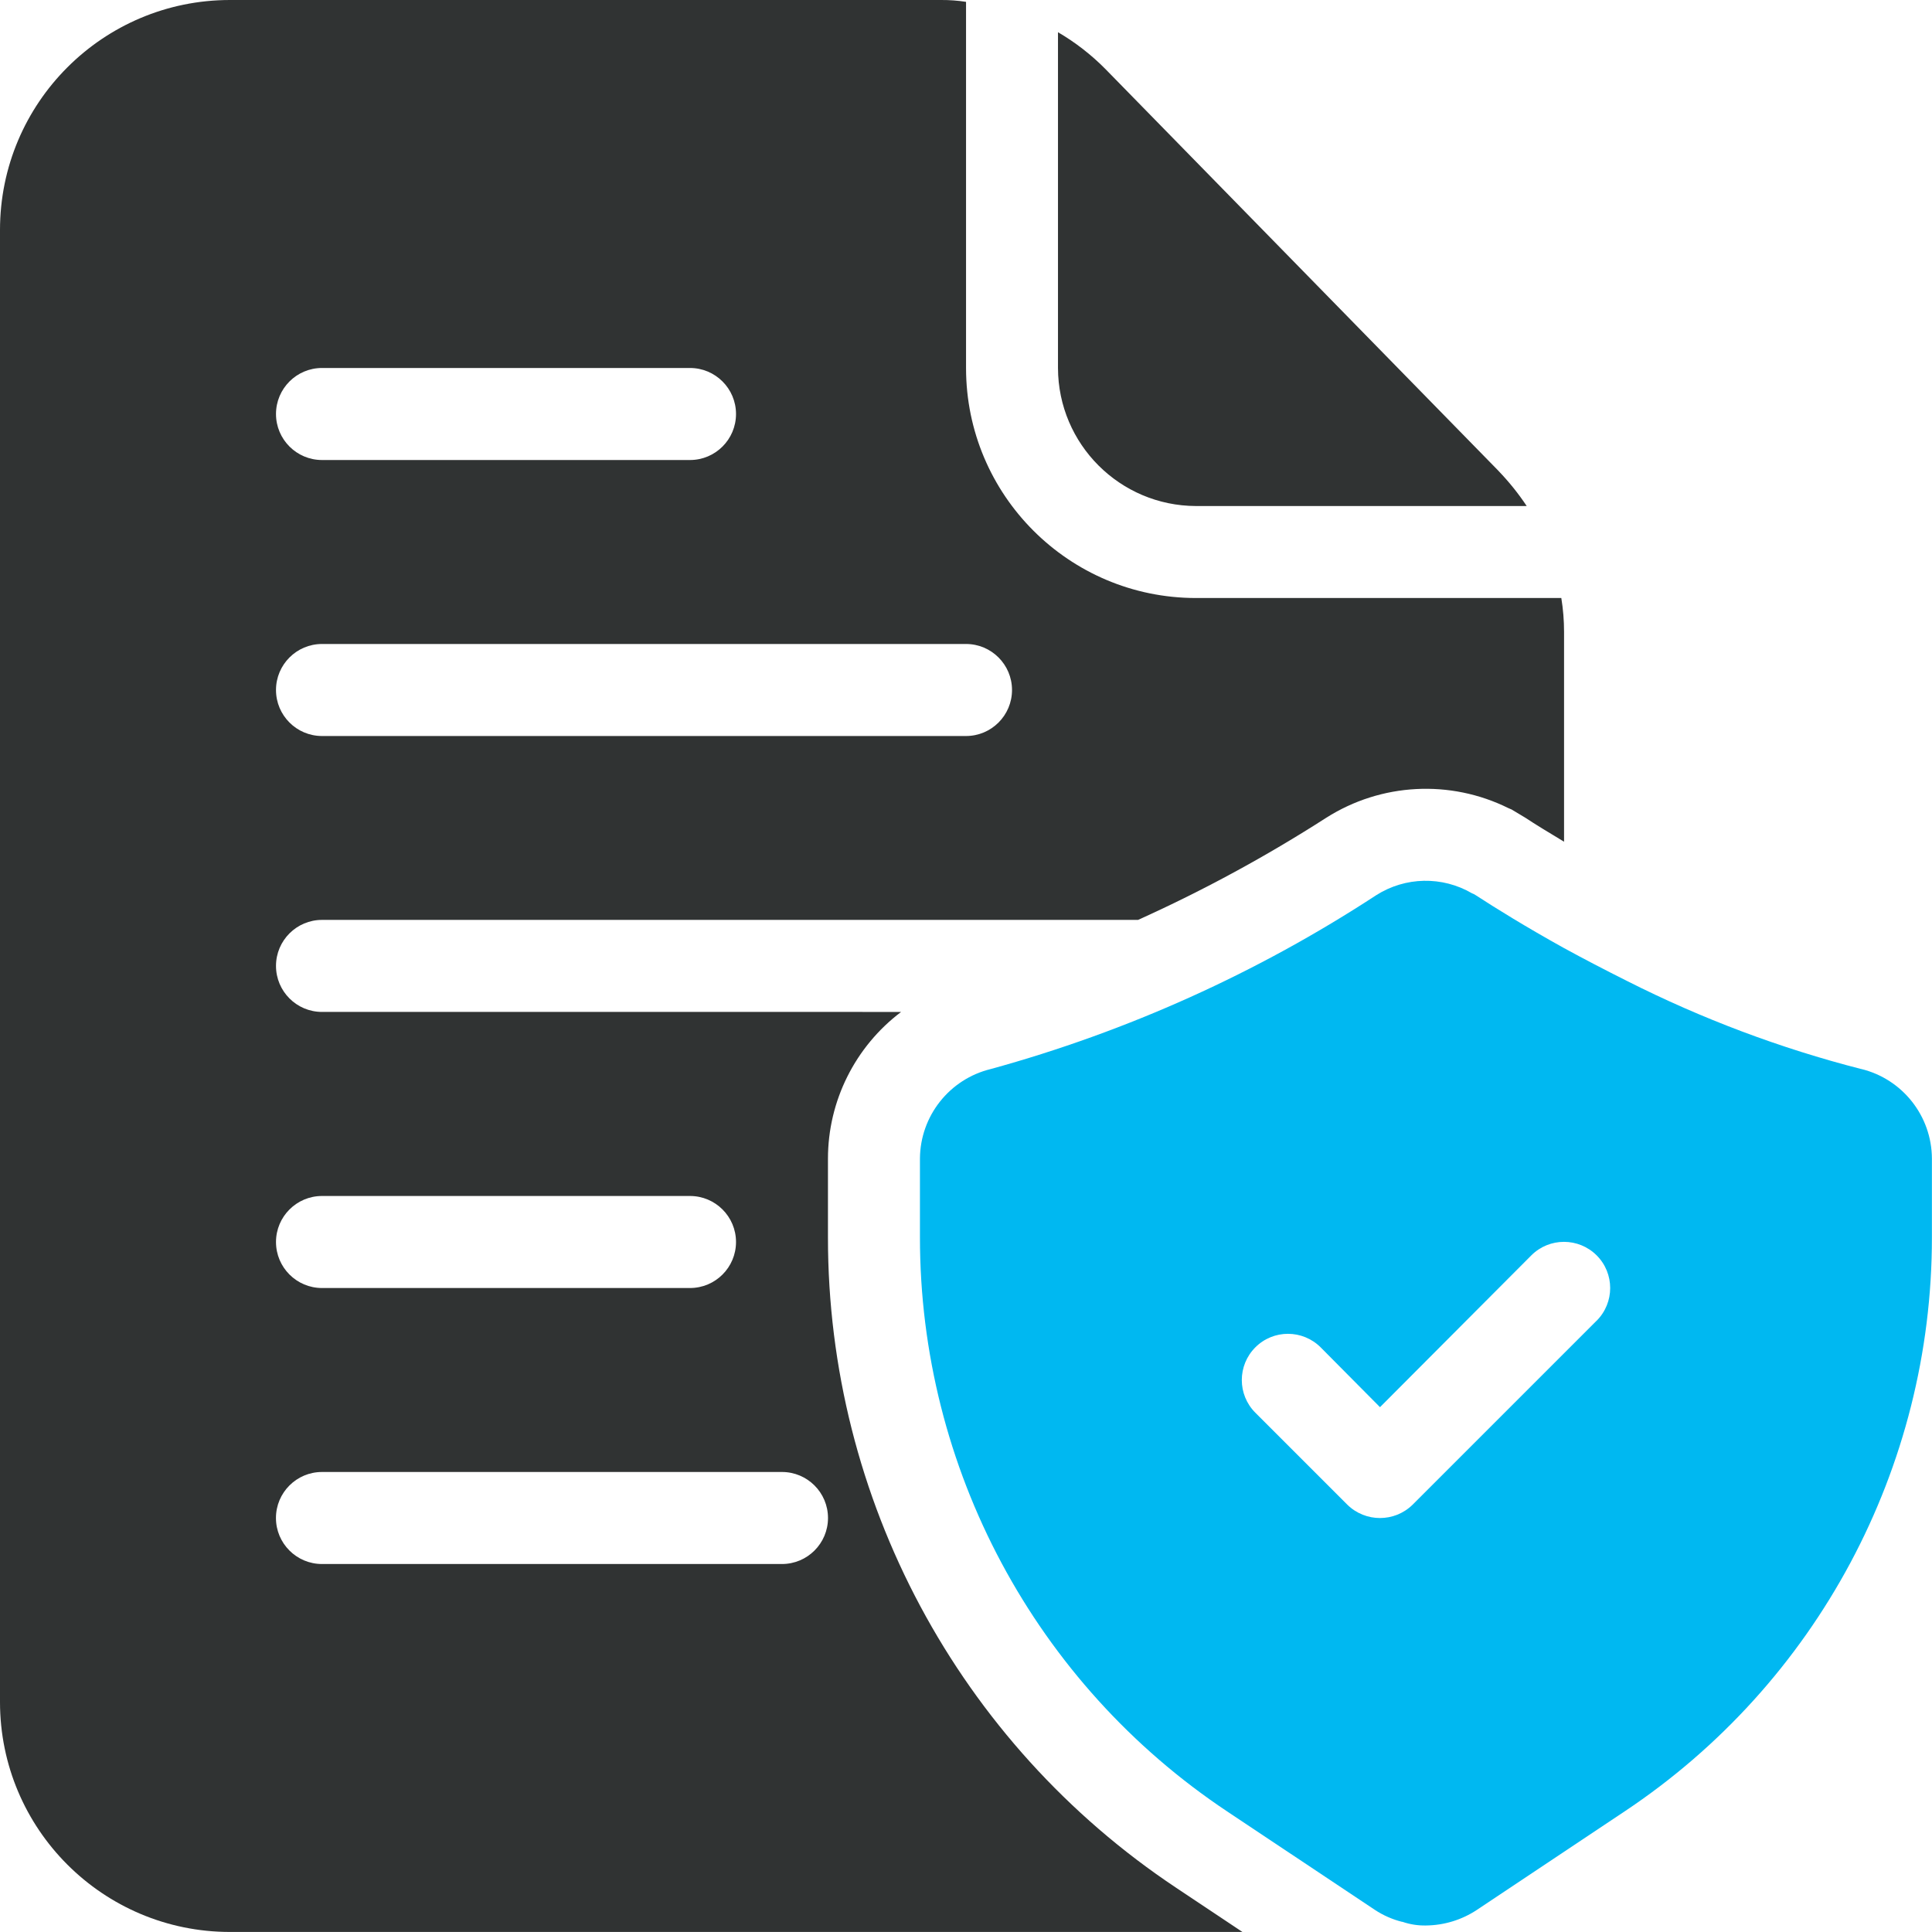 <?xml version="1.0" encoding="UTF-8"?>
<svg id="a" data-name="Layer 1" xmlns="http://www.w3.org/2000/svg" viewBox="0 0 448 448">
  <path d="M431.57,247.89c-18.75-4.81-36.91-11.64-54.19-20.37-5.33-2.67-10.24-5.23-14.72-7.68-8.85-4.91-15.89-9.28-20.48-12.27-.26-.18-.55-.33-.85-.43-6.89-4.02-15.45-3.85-22.19.43-27.52,18-57.68,31.6-89.39,40.32-9.61,2.33-16.38,10.92-16.43,20.8v18.24c-.02,53.5,26.72,103.47,71.25,133.12l9.92,6.61,24.32,16.21c1.93,1.27,4.06,2.21,6.29,2.77h.11c1.75.6,3.59.89,5.44.85,4.21-.04,8.33-1.3,11.84-3.63l34.24-22.83c44.53-29.65,71.28-79.62,71.25-133.12v-18.24c-.04-9.88-6.82-18.47-16.43-20.8h0ZM370.24,306.24l-42.67,42.67c-4.21,4.13-10.94,4.13-15.15,0l-21.33-21.33c-4.18-4.18-4.18-10.96,0-15.15s10.96-4.18,15.15,0l13.76,13.87,35.09-35.2c4.18-4.18,10.96-4.18,15.15,0,4.18,4.18,4.18,10.96,0,15.15h0Z" fill="#00b8f1" stroke-width="0"/>
  <path d="M347.52,109.23l-91.2-93.23c-3.27-3.31-6.97-6.18-10.99-8.53v77.87c.05,17.65,14.35,31.95,32,32h76.69c-1.92-2.89-4.1-5.6-6.51-8.11ZM362.03,138.67h-84.69c-29.46,0-53.33-23.88-53.33-53.33V.43c-1.9-.3-3.83-.44-5.76-.43H53.33C23.88,0,0,23.88,0,53.33v341.33c0,29.46,23.88,53.33,53.33,53.33h234.77l-15.36-10.24c-50.48-33.58-80.79-90.2-80.75-150.83v-18.24c0-13.37,6.29-25.97,16.96-34.03H74.67c-5.89,0-10.67-4.78-10.67-10.67s4.78-10.67,10.67-10.67h189.23c15.1-6.81,29.69-14.73,43.63-23.68,12.72-8.08,28.74-8.93,42.24-2.24l.75.32,3.2,1.92c2.24,1.49,5.23,3.31,8.96,5.55v-48.64c0-2.64-.21-5.28-.64-7.89h0ZM192,352c0,5.89-4.78,10.67-10.67,10.67h-106.67c-5.89,0-10.67-4.78-10.67-10.67s4.78-10.67,10.67-10.67h106.67c5.89,0,10.67,4.78,10.67,10.67ZM74.67,277.33h85.33c5.89,0,10.67,4.78,10.67,10.67s-4.78,10.67-10.67,10.67h-85.33c-5.89,0-10.67-4.78-10.67-10.67s4.78-10.67,10.67-10.67ZM74.67,85.33h85.33c5.89,0,10.67,4.78,10.67,10.67s-4.78,10.67-10.67,10.67h-85.33c-5.89,0-10.67-4.78-10.67-10.67s4.78-10.67,10.67-10.67ZM224,170.67H74.67c-5.89,0-10.67-4.78-10.67-10.67s4.78-10.67,10.67-10.67h149.33c5.89,0,10.67,4.78,10.67,10.67s-4.78,10.67-10.67,10.67Z" fill="#303333" stroke-width="0"/>
</svg>